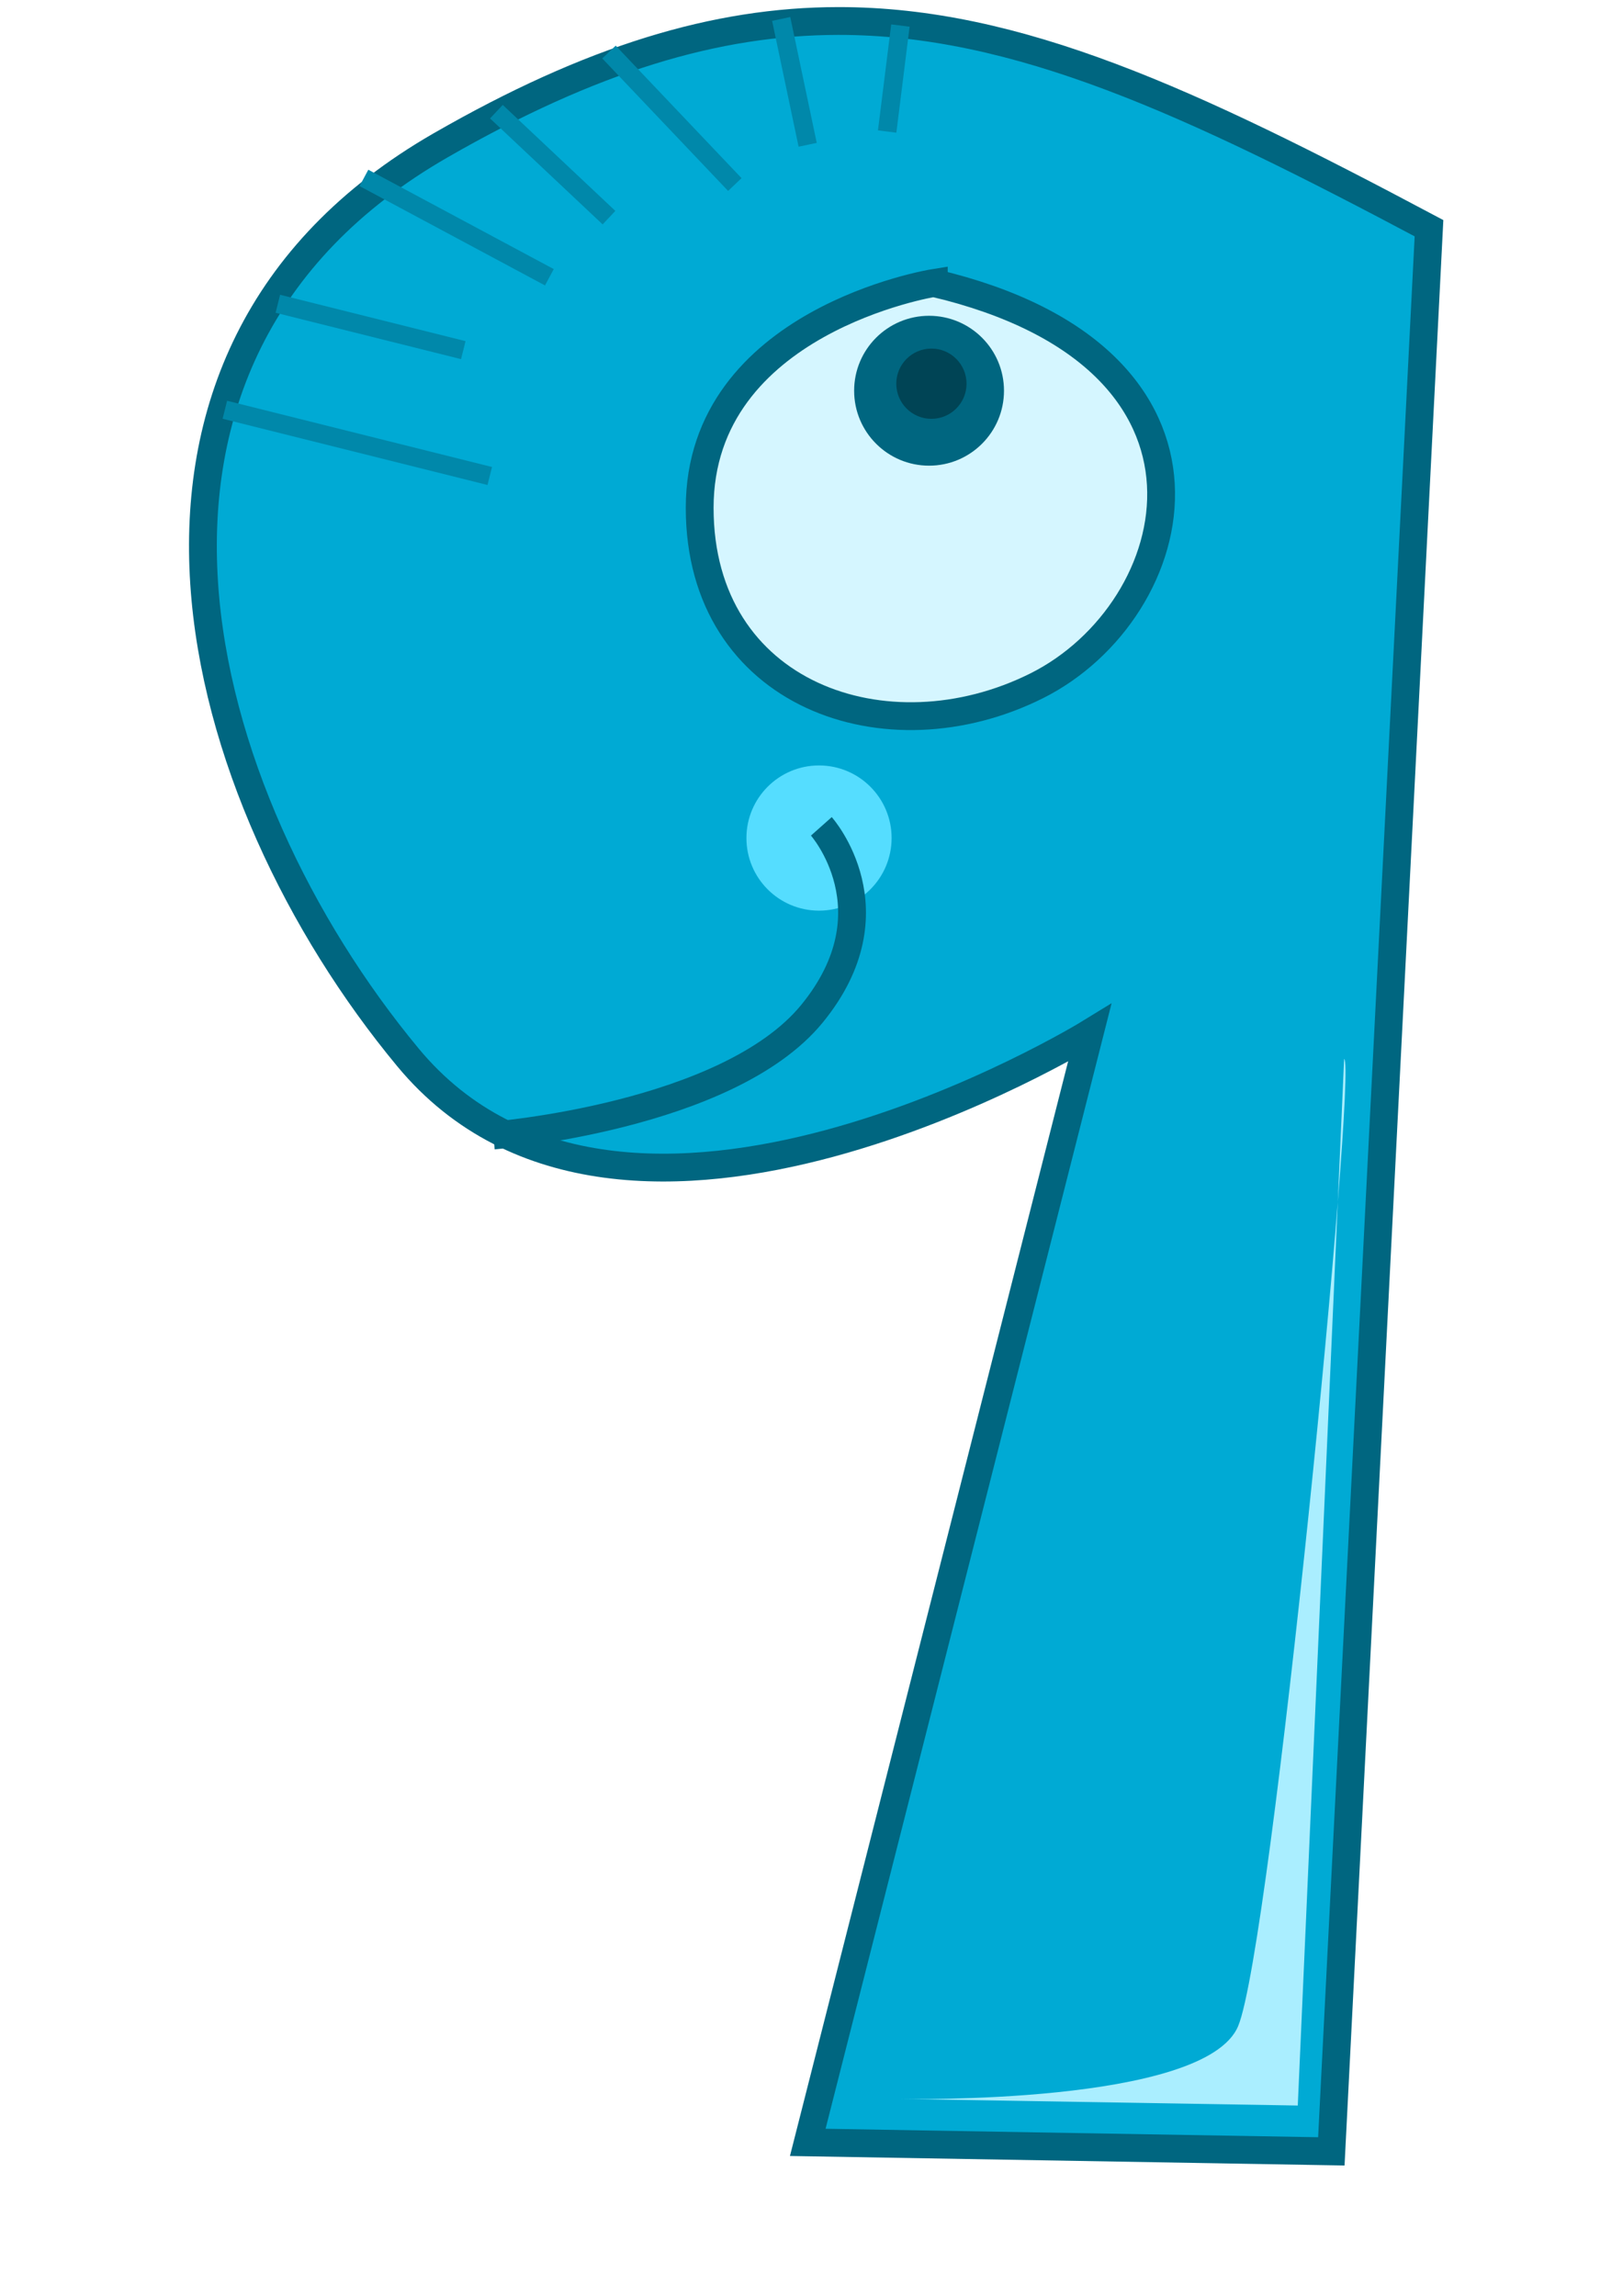 <?xml version="1.0" encoding="UTF-8" standalone="no"?>
<!-- Created with Inkscape (http://www.inkscape.org/) -->

<svg
   xmlns:dc="http://purl.org/dc/elements/1.1/"
   xmlns:cc="http://creativecommons.org/ns#"
   xmlns:rdf="http://www.w3.org/1999/02/22-rdf-syntax-ns#"
   xmlns:svg="http://www.w3.org/2000/svg"
   xmlns="http://www.w3.org/2000/svg"
   xmlns:sodipodi="http://sodipodi.sourceforge.net/DTD/sodipodi-0.dtd"
   xmlns:inkscape="http://www.inkscape.org/namespaces/inkscape"
   width="210mm"
   height="297mm"
   id="svg4266"
   version="1.1"
   inkscape:version="0.47 r22583"
   sodipodi:docname="one.png">
  <defs
     id="defs3">
    <inkscape:perspective
       sodipodi:type="inkscape:persp3d"
       inkscape:vp_x="0 : 526.18109 : 1"
       inkscape:vp_y="0 : 1000 : 0"
       inkscape:vp_z="744.09448 : 526.18109 : 1"
       inkscape:persp3d-origin="372.04724 : 350.78739 : 1"
       id="perspective4272" />
    <inkscape:perspective
       id="perspective4282"
       inkscape:persp3d-origin="0.5 : 0.33333333 : 1"
       inkscape:vp_z="1 : 0.5 : 1"
       inkscape:vp_y="0 : 1000 : 0"
       inkscape:vp_x="0 : 0.5 : 1"
       sodipodi:type="inkscape:persp3d" />
    <inkscape:perspective
       id="perspective4397"
       inkscape:persp3d-origin="0.5 : 0.33333333 : 1"
       inkscape:vp_z="1 : 0.5 : 1"
       inkscape:vp_y="0 : 1000 : 0"
       inkscape:vp_x="0 : 0.5 : 1"
       sodipodi:type="inkscape:persp3d" />
    <filter
       color-interpolation-filters="sRGB"
       height="1.928"
       y="-0.464"
       width="1.928"
       x="-0.464"
       id="filter4951"
       inkscape:collect="always">
      <feGaussianBlur
         id="feGaussianBlur4953"
         stdDeviation="3.028"
         inkscape:collect="always" />
    </filter>
    <filter
       color-interpolation-filters="sRGB"
       height="1.097"
       y="-0.048"
       width="1.228"
       x="-0.114"
       id="filter5047"
       inkscape:collect="always">
      <feGaussianBlur
         id="feGaussianBlur5049"
         stdDeviation="2.276"
         inkscape:collect="always" />
    </filter>
  </defs>
  <sodipodi:namedview
     inkscape:document-units="mm"
     id="base"
     pagecolor="#ffffff"
     bordercolor="#666666"
     borderopacity="1.0"
     inkscape:pageopacity="0.0"
     inkscape:pageshadow="2"
     inkscape:zoom="0.35"
     inkscape:cx="350"
     inkscape:cy="520"
     inkscape:current-layer="layer1"
     showgrid="false"
     inkscape:window-width="624"
     inkscape:window-height="946"
     inkscape:window-x="640"
     inkscape:window-y="0"
     inkscape:window-maximized="0" />
  <g
     inkscape:label="Layer 1"
     inkscape:groupmode="layer"
     id="layer1">
    <g
       id="g5798"
       transform="matrix(5.027,0,0,5.027,-2171.034,-2765.492)">
      <path
         sodipodi:open="true"
         sodipodi:end="6.2832186"
         sodipodi:start="3.3369056e-05"
         d="m 551.429,599.863 c -5.2e-4,14.004 -12.633,25.357 -28.215,25.356 -15.582,-4.7e-4 -28.214,-11.354 -28.213,-25.358 5.2e-4,-14.004 12.633,-25.357 28.215,-25.356 15.582,4.7e-4 28.214,11.354 28.213,25.358"
         sodipodi:ry="25.357143"
         sodipodi:rx="28.214285"
         sodipodi:cy="599.86218"
         sodipodi:cx="523.21429"
         id="path5796"
         style="fill:#d5f6ff;fill-opacity:1;stroke:#666666;stroke-width:3;stroke-miterlimit:4;stroke-opacity:1;stroke-dasharray:none;stroke-dashoffset:0"
         sodipodi:type="arc" />
      <g
         transform="matrix(0.902,0,0,0.902,71.688,73.067)"
         id="g5051">
        <path
           style="fill:#00aad4;fill-rule:evenodd;stroke:#006680;stroke-width:3;stroke-linecap:butt;stroke-linejoin:miter;stroke-miterlimit:4;stroke-opacity:1;stroke-dasharray:none"
           d="m 489.719,531.156 c -13.19,0.014 -26.655,4.081 -42.875,13.406 -39.927,22.955 -26.916,70.138 -3.531,98.344 23.385,28.205 73.531,-2.625 73.531,-2.625 L 486.438,759.906 542.906,760.875 553.438,553.5 C 527.679,539.805 508.996,531.136 489.719,531.156 z m 10.312,28.25 c 34.345,8.081 27.256,35.356 11.094,43.438 -16.162,8.081 -36.344,1.016 -36.344,-19.188 0,-20.203 25.25,-24.25 25.25,-24.25 z"
           id="path4720" />
        <path
           sodipodi:type="arc"
           style="fill:#55ddff;fill-opacity:1;stroke:none;filter:url(#filter4951)"
           id="path4729"
           sodipodi:cx="487.65115"
           sodipodi:cy="619.25928"
           sodipodi:rx="7.8286824"
           sodipodi:ry="7.8286824"
           d="m 495.48,619.26 c -1.5e-4,4.324 -3.505,7.829 -7.829,7.828 -4.324,-1.4e-4 -7.829,-3.505 -7.828,-7.829 1.5e-4,-4.324 3.505,-7.829 7.829,-7.828 4.324,1.5e-4 7.829,3.505 7.828,7.829"
           sodipodi:start="3.3369056e-05"
           sodipodi:end="6.2832186"
           sodipodi:open="true" />
        <path
           style="fill:none;stroke:#006680;stroke-width:3;stroke-linecap:butt;stroke-linejoin:miter;stroke-miterlimit:4;stroke-opacity:1;stroke-dasharray:none"
           d="m 452.548,651.332 c 0,0 25.254,-2.02 34.345,-13.132 9.091,-11.112 1.01,-20.203 1.01,-20.203"
           id="path4727" />
        <path
           sodipodi:type="arc"
           style="fill:#006680;fill-opacity:1;stroke:none"
           id="path4955"
           sodipodi:cx="504.06613"
           sodipodi:cy="570.51941"
           sodipodi:rx="8.0812206"
           sodipodi:ry="8.0812206"
           d="m 512.147,570.52 c -1.5e-4,4.463 -3.618,8.081 -8.081,8.081 -4.463,-1.5e-4 -8.081,-3.618 -8.081,-8.081 1.5e-4,-4.463 3.618,-8.081 8.081,-8.081 4.463,1.5e-4 8.081,3.618 8.081,8.081"
           sodipodi:start="3.3369056e-05"
           sodipodi:end="6.2832186"
           sodipodi:open="true"
           transform="translate(-4.546,0.505)" />
        <path
           sodipodi:type="arc"
           style="fill:#004455;fill-opacity:1;stroke:none"
           id="path4957"
           sodipodi:cx="499.77298"
           sodipodi:cy="570.26691"
           sodipodi:rx="3.7880721"
           sodipodi:ry="3.7880721"
           d="m 503.561,570.267 c -7e-5,2.092 -1.696,3.788 -3.788,3.788 -2.092,-7e-5 -3.788,-1.696 -3.788,-3.788 7e-5,-2.092 1.696,-3.788 3.788,-3.788 2.092,7e-5 3.788,1.696 3.788,3.788"
           sodipodi:start="3.3369056e-05"
           sodipodi:end="6.2832186"
           sodipodi:open="true" />
        <path
           style="fill:none;stroke:#0088aa;stroke-width:2;stroke-linecap:butt;stroke-linejoin:miter;stroke-miterlimit:4;stroke-opacity:1;stroke-dasharray:none"
           d="m 423.571,573.076 28.571,7.143"
           id="path4959" />
        <path
           style="fill:none;stroke:#0088aa;stroke-width:2;stroke-linecap:butt;stroke-linejoin:miter;stroke-miterlimit:4;stroke-opacity:1;stroke-dasharray:none"
           d="m 429.286,561.648 20,5"
           id="path4961" />
        <path
           style="fill:none;stroke:#0088aa;stroke-width:2;stroke-linecap:butt;stroke-linejoin:miter;stroke-miterlimit:4;stroke-opacity:1;stroke-dasharray:none"
           d="m 438.571,548.076 20,10.714"
           id="path4963" />
        <path
           style="fill:none;stroke:#0088aa;stroke-width:2;stroke-linecap:butt;stroke-linejoin:miter;stroke-miterlimit:4;stroke-opacity:1;stroke-dasharray:none"
           d="M 452.857,540.934 465,552.362"
           id="path4965" />
        <path
           style="fill:none;stroke:#0088aa;stroke-width:2;stroke-linecap:butt;stroke-linejoin:miter;stroke-miterlimit:4;stroke-opacity:1;stroke-dasharray:none"
           d="m 465,534.505 13.571,14.286"
           id="path4967" />
        <path
           style="fill:none;stroke:#0088aa;stroke-width:2;stroke-linecap:butt;stroke-linejoin:miter;stroke-miterlimit:4;stroke-opacity:1;stroke-dasharray:none"
           d="m 483.571,530.934 2.857,13.571"
           id="path4969" />
        <path
           style="fill:none;stroke:#0088aa;stroke-width:2;stroke-linecap:butt;stroke-linejoin:miter;stroke-miterlimit:4;stroke-opacity:1;stroke-dasharray:none"
           d="M 496.429,531.648 495,543.076"
           id="path4971" />
        <path
           style="fill:#aaeeff;fill-rule:evenodd;stroke:none;filter:url(#filter5047)"
           d="m 544.286,643.076 -5,112.857 -42.857,-0.714 c 0,0 32.857,0.714 36.429,-7.857 3.571,-8.571 12.857,-103.571 11.429,-104.286 z"
           id="path4973" />
      </g>
    </g>
  </g>
</svg>
